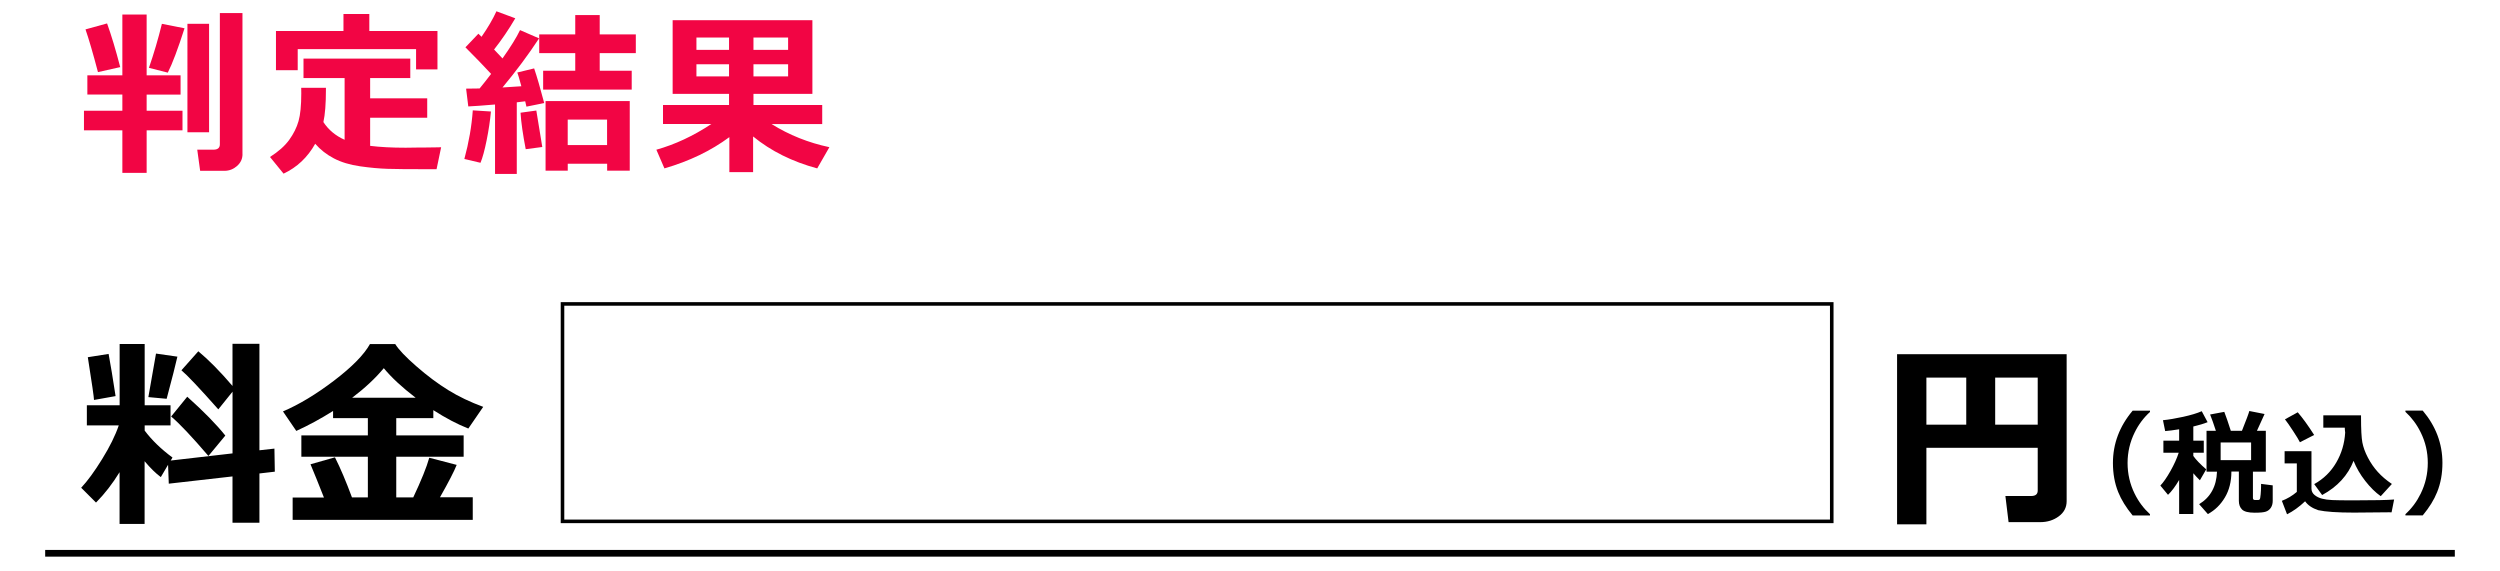 <?xml version="1.0" encoding="UTF-8"?>
<svg id="_レイヤー_1" data-name="レイヤー 1" xmlns="http://www.w3.org/2000/svg" width="700" height="160" viewBox="0 0 700 160">
  <defs>
    <style>
      .cls-1, .cls-2 {
        fill: none;
        stroke: #000;
        stroke-miterlimit: 10;
      }

      .cls-3 {
        fill: #f20544;
      }

      .cls-2 {
        stroke-width: 1.88px;
      }
    </style>
  </defs>
  <g>
    <path d="M33.5,132.18c-1.99,3.25-4.19,6.09-6.62,8.54l-4.15-4.15c1.76-1.87,3.72-4.55,5.87-8.03,2.15-3.48,3.7-6.62,4.65-9.42h-8.93v-5.65h9.18v-17.14h7.01v17.14h7.24v5.65h-7.24v1.45c1.99,2.65,4.58,5.17,7.79,7.54l-.5.84,17.31-2v-17.28l-3.98,4.95c-5.23-5.9-8.67-9.55-10.33-10.94l4.73-5.32c2.88,2.38,6.07,5.61,9.57,9.71v-11.8h7.54v29.81l4.2-.47.11,6.46-4.31.5v13.8h-7.54v-12.97l-17.84,2.03-.2-5.29-2.03,3.45c-1.41-1.04-2.92-2.52-4.54-4.45v17.56h-7.01v-14.53ZM32.36,110.91l-6.04,1.08c0-.67-.58-4.66-1.73-11.97l5.82-.92c.54,2.89,1.19,6.83,1.95,11.8ZM49.67,99.86c-.48,2.15-1.48,6.09-3.01,11.8l-5.12-.47,2.14-12.19,5.98.86ZM63.09,121.96l-4.73,5.71c-4.64-5.42-8.12-9.1-10.44-11.05l4.51-5.54c4.68,4.19,8.23,7.82,10.66,10.88Z"/>
    <path d="M90.7,139.3c-1.5-3.82-2.76-6.92-3.76-9.3l6.85-1.95c1.56,3.1,3.14,6.84,4.76,11.22h4.45v-11.38h-18.62v-5.98h18.62v-4.84h-9.74v-2c-3.38,2.13-6.81,4-10.3,5.59l-3.73-5.46c4.51-1.93,9.28-4.8,14.31-8.63s8.38-7.24,10.05-10.24h7.07c.93,1.52,2.9,3.6,5.92,6.23,3.01,2.63,5.99,4.86,8.92,6.67,2.93,1.81,6.2,3.37,9.8,4.69l-4.17,6.07c-3.06-1.21-6.33-2.92-9.8-5.15v2.23h-10.38v4.84h18.87v5.98h-18.87v11.38h4.76c2.26-4.79,3.76-8.49,4.48-11.1l7.68,2c-.67,1.72-2.23,4.75-4.68,9.07h9.18v6.32h-50.43v-6.26h8.77ZM98.61,111.36h17.76c-3.8-2.91-6.77-5.67-8.91-8.27-2.32,2.8-5.27,5.56-8.85,8.27Z"/>
  </g>
  <path d="M570.56,125.39h-31.17v21.43h-8.21v-47.65h47.48v41.16c0,1.74-.73,3.16-2.2,4.24-1.47,1.09-3.2,1.63-5.21,1.63h-8.85l-.89-7.32h7.24c1.21,0,1.81-.51,1.81-1.53v-11.97ZM539.39,118.9h11.16v-13.17h-11.16v13.17ZM558.65,118.9h11.91v-13.17h-11.91v13.17Z"/>
  <g>
    <path d="M602,144.33h-4.86c-1.84-2.22-3.18-4.4-4.04-6.54-.99-2.45-1.48-5.17-1.48-8.15,0-5.4,1.84-10.28,5.52-14.65h4.86v.35c-1.78,1.62-3.21,3.53-4.29,5.74-1.32,2.68-1.99,5.53-1.99,8.56s.66,5.93,1.99,8.61c1.08,2.2,2.51,4.11,4.29,5.74v.35Z"/>
    <path d="M610.16,134.39c-1.12,1.89-2.17,3.28-3.12,4.16l-2.14-2.59c.84-.87,1.78-2.22,2.81-4.04,1.03-1.82,1.81-3.54,2.33-5.15h-4.29v-3.39h4.41v-3.18c-1.62.26-2.92.43-3.91.5l-.62-3.04c1.61-.16,3.49-.48,5.66-.95,2.17-.48,3.9-1,5.2-1.57l1.64,3.07c-1.07.43-2.41.83-4,1.21v3.96h2.93v3.39h-2.93v.9c.74,1.05,1.94,2.3,3.61,3.75l-1.77,3.06c-.63-.61-1.25-1.27-1.84-1.97v11.4h-3.97v-9.52ZM624.79,132.06c0,2.76-.6,5.17-1.81,7.21-1.21,2.04-2.8,3.6-4.78,4.67l-2.44-2.77c3.18-1.93,4.85-4.97,5-9.11h-2.93v-11.43h2.62c-.61-1.88-1.15-3.41-1.62-4.57l3.97-.74c.49,1.25,1.1,3.02,1.83,5.31h3.11c1.21-3.02,1.9-4.87,2.07-5.55l4.27.84-2.14,4.71h2.49v11.43h-3.61v7.36c0,.39.19.58.58.58h.9c.14,0,.27-.05.39-.15s.23-.59.3-1.47c.07-.88.11-1.67.11-2.35v-.54l3.26.41v4.33c0,.76-.17,1.4-.51,1.92-.34.53-.81.89-1.39,1.1-.59.21-1.64.31-3.15.31-1.75,0-2.93-.3-3.53-.89-.6-.59-.9-1.4-.9-2.42v-8.21h-2.07ZM630.31,128.84v-4.95h-8.53v4.95h8.53Z"/>
    <path d="M670.35,139.88l-.71,3.58c-.17-.01-.39-.02-.66-.02l-9.85.09c-4.65,0-7.99-.23-10.04-.68-1.67-.56-2.89-1.39-3.66-2.49-1.65,1.57-3.34,2.78-5.06,3.64l-1.45-3.77c1.52-.58,2.92-1.41,4.19-2.49v-7.98h-3.42v-3.42h7.52v10.47c0,.71.29,1.31.87,1.79.58.48,1.27.82,2.09,1.03s1.77.34,2.88.39c1.1.05,3.05.08,5.85.08,5.89,0,9.71-.08,11.46-.24ZM647.95,121.8l-3.97,2.03c-.28-.59-.93-1.65-1.93-3.18-1-1.53-1.76-2.61-2.26-3.24l3.58-1.97c1.38,1.6,2.91,3.71,4.59,6.35ZM659,129.03c-1.58,4.06-4.51,7.25-8.8,9.58l-2.22-3.06c2.63-1.46,4.68-3.47,6.17-6.03,1.49-2.56,2.32-5.35,2.5-8.38-.07-.56-.11-1.02-.11-1.39h-6.01v-3.45h10.56v.47c0,3.42.12,5.79.37,7.11s.76,2.74,1.54,4.23c.78,1.5,1.71,2.85,2.79,4.04,1.08,1.2,2.4,2.32,3.94,3.36l-3.12,3.42c-1.48-1.04-2.92-2.46-4.33-4.26s-2.5-3.68-3.29-5.66Z"/>
    <path d="M683.88,129.63c0,2.99-.49,5.7-1.48,8.15-.85,2.14-2.2,4.32-4.04,6.54h-4.84v-.35c1.78-1.63,3.2-3.54,4.27-5.74,1.32-2.68,1.99-5.55,1.99-8.61s-.66-5.88-1.99-8.56c-1.08-2.21-2.51-4.12-4.27-5.74v-.35h4.84c3.68,4.36,5.52,9.24,5.52,14.65Z"/>
  </g>
  <line class="cls-2" x1="12.65" y1="154.92" x2="687.35" y2="154.92"/>
  <g>
    <path class="cls-3" d="M51.1,36.5h-10.04v11.91h-6.8v-11.91h-10.75v-5.5h10.75v-4.52h-9.8v-5.38h9.8V4.06h6.8v17.04h9.5v5.38h-9.5v4.52h10.04v5.5ZM33.67,18.79l-6.24,1.4c-1.42-5.38-2.59-9.37-3.49-11.96l6.04-1.67c1.19,3.29,2.42,7.37,3.68,12.23ZM51.67,7.92c-1.87,5.83-3.43,9.97-4.69,12.42l-5.28-1.35c1.38-3.98,2.59-8.08,3.63-12.32l6.33,1.25ZM58.54,37.04h-6.06V6.67h6.06v30.37ZM67.9,43.17c0,1.31-.51,2.41-1.54,3.31-1.02.9-2.2,1.35-3.52,1.35h-6.8l-.81-5.92h4.54c1.2,0,1.79-.51,1.79-1.52V3.65h6.33v39.53Z"/>
    <path class="cls-3" d="M91.26,24.56v.49c0,3.99-.24,7.04-.71,9.13,1.42,2.18,3.4,3.83,5.94,4.96v-17.28h-11.51v-5.45h29.9v5.45h-11.24v5.67h15.98v5.43h-15.98v7.88c2.77.34,6.08.52,9.94.52l1.42-.02,1.42-.02,1.42-.02h1.42l1.42-.02,1.42-.02,1.42-.03-1.28,6.14h-3.78c-4.32,0-7.63-.03-9.92-.1-2.29-.07-4.87-.3-7.72-.71s-5.3-1.15-7.34-2.22c-2.04-1.07-3.78-2.43-5.22-4.09-2.13,3.8-5.08,6.59-8.86,8.37l-3.8-4.67c2.37-1.51,4.17-3.11,5.39-4.8,1.22-1.69,2.09-3.44,2.6-5.23s.77-4.39.77-7.79c0-.49,0-1.01-.02-1.55h6.9ZM122.49,19.43h-5.99v-5.67h-33.14v5.89h-6.09v-10.97h18.9V3.92h7.24v4.76h19.08v10.75Z"/>
    <path class="cls-3" d="M137.46,31.22c-.23,2.54-.63,5.22-1.2,8.05-.57,2.83-1.15,4.94-1.72,6.31l-4.52-1.06c1.26-4.65,2.05-9.19,2.36-13.62l5.08.32ZM144.7,48.7h-6.09v-19.44c-3.39.29-5.88.47-7.49.54l-.61-4.98c1.36,0,2.62-.02,3.78-.05.9-1.08,1.97-2.44,3.22-4.08-1.9-2.06-4.3-4.54-7.19-7.44l3.63-3.81c.31.29.61.58.88.86,1.8-2.6,3.19-4.98,4.17-7.14l5.28,1.96c-1.83,3.13-3.81,6.04-5.94,8.74l2.36,2.5c2.29-3.24,3.93-5.88,4.91-7.93l5.33,2.31c-3,4.57-6.41,9.15-10.24,13.75,1.54-.08,3.3-.2,5.28-.34-.57-2.13-.95-3.41-1.13-3.85l4.71-1.15c.79,2.32,1.73,5.56,2.82,9.7l-4.98,1.01c-.05-.26-.16-.76-.34-1.5-.61.08-1.39.18-2.36.29v20.06ZM151.84,41.16l-4.64.61c-.8-4.14-1.29-7.55-1.45-10.21l4.42-.61,1.67,10.21ZM176.88,25.08h-24.8v-5.28h8.99v-4.93h-10.09v-5.23h10.09v-5.43h6.85v5.43h10.11v5.23h-10.11v4.93h8.96v5.28ZM169.99,45.85h-11.02v1.94h-6.21v-19.49h23.57v19.49h-6.33v-1.94ZM158.96,40.62h11.02v-7.14h-11.02v7.14Z"/>
    <path class="cls-3" d="M204.23,38.39c-5.17,3.83-11.24,6.75-18.19,8.76l-2.26-5.23c5.21-1.46,10.34-3.85,15.39-7.19h-13.53v-5.33h18.49v-3.12h-15.79V5.66h39.13v20.62h-16.5v3.12h19.25v5.33h-14.19c4.94,3.08,10.34,5.24,16.2,6.48l-3.41,5.94c-6.97-1.88-12.96-4.86-17.95-8.94v9.99h-6.65v-9.82ZM204.13,10.5h-9.13v3.46h9.13v-3.46ZM204.13,17.99h-9.13v3.41h9.13v-3.41ZM220.67,13.96v-3.46h-9.7v3.46h9.7ZM220.67,21.4v-3.41h-9.7v3.41h9.7Z"/>
  </g>
  <rect class="cls-1" x="157.5" y="85.1" width="355.39" height="60.88"/>
</svg>